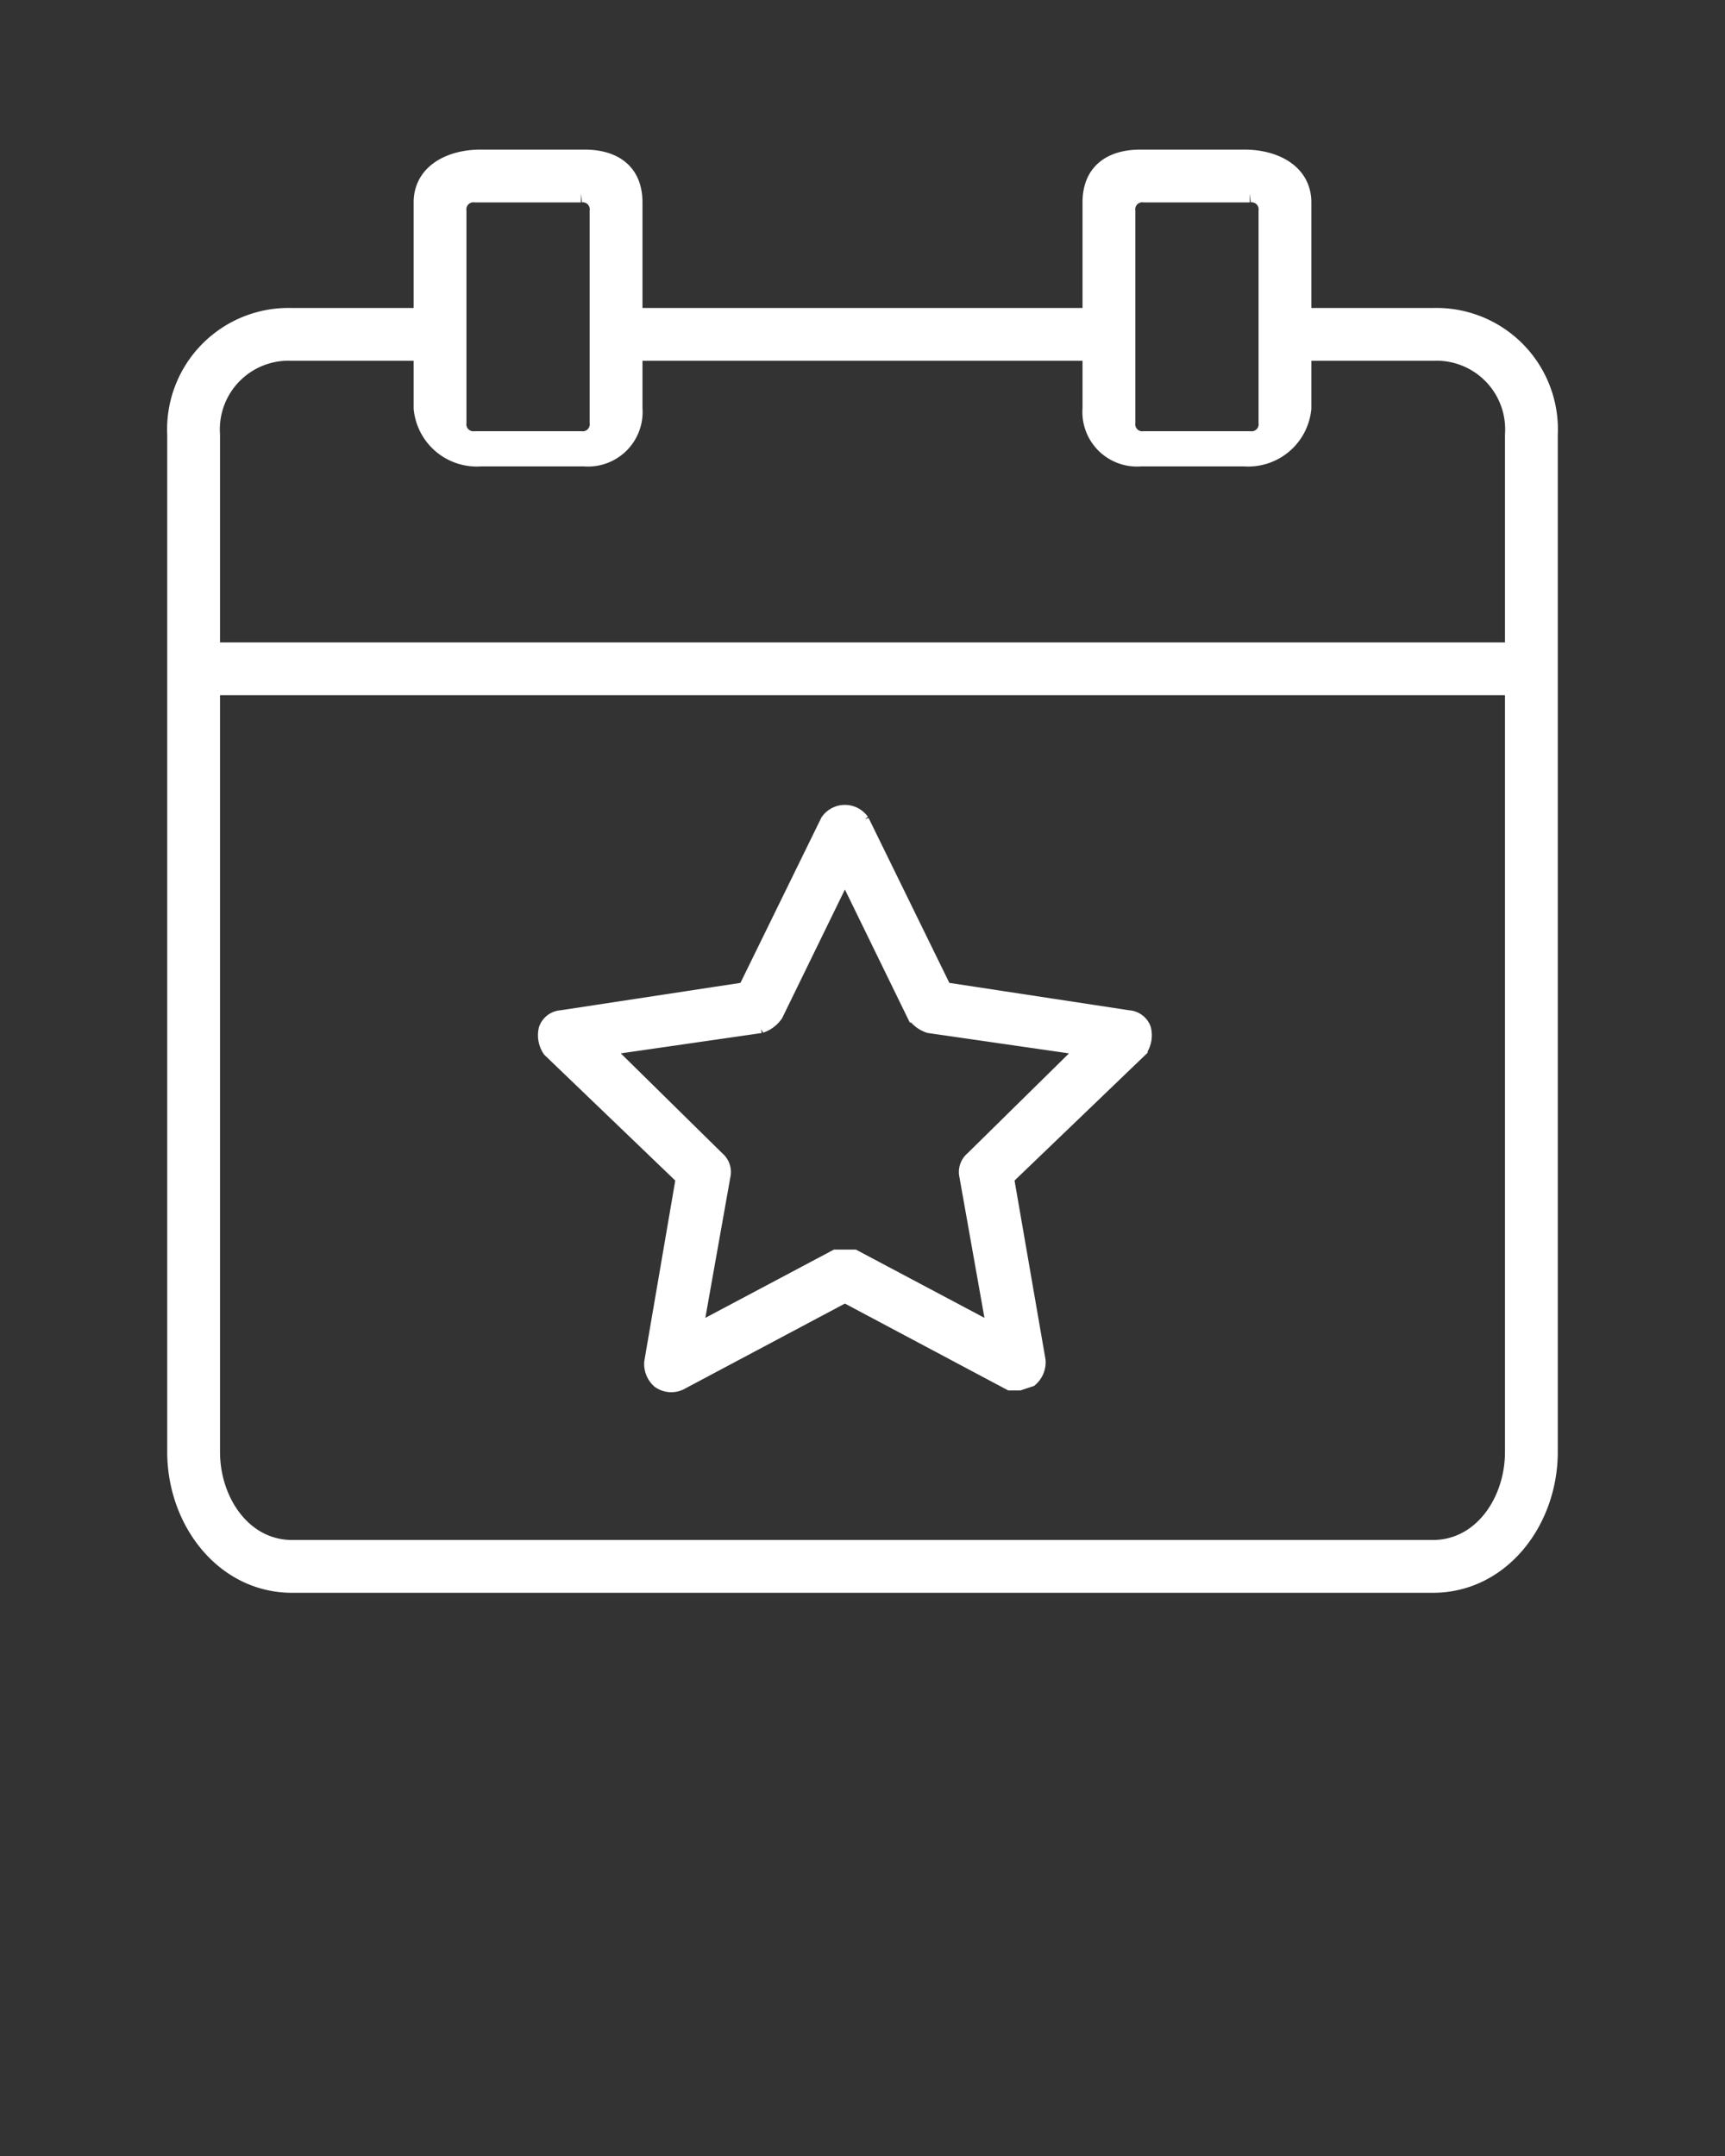 <svg xmlns="http://www.w3.org/2000/svg" data-name="Layer 1" width="98" height="122.5"><rect width="100%" height="100%" fill="#333333" stroke="none"/><rect id="backgroundrect" width="100%" height="100%" x="0" y="0" fill="none" stroke="none"/><title>04</title><g class="currentLayer" style=""><title>Layer 1</title><g data-name="Group" id="svg_1" class="selected" fill="#ffffff" fill-opacity="1" stroke="#ffffff" stroke-opacity="1"><path data-name="Compound Path" d="M33.2,9H27.3c-1.7,0-3.3.8-3.3,2.5V18H16.6A6.4,6.4,0,0,0,10,24.7V82.5c0,3.9,2.7,7.5,6.6,7.5H81.4c3.9,0,6.6-3.6,6.6-7.5V24.7A6.4,6.4,0,0,0,81.4,18H74V11.5C74,9.8,72.4,9,70.7,9H64.8c-1.7,0-2.8.8-2.8,2.5V18H36V11.5C36,9.8,34.9,9,33.2,9ZM34,24a.9.9,0,0,1-1,1H27a.9.9,0,0,1-1-1V12a.9.9,0,0,1,1-1h6a.9.9,0,0,1,1,1ZM81.4,88H16.6c-2.8,0-4.6-2.7-4.6-5.5V39H86V82.5C86,85.3,84.2,88,81.4,88ZM72,24a.9.9,0,0,1-1,1H65a.9.9,0,0,1-1-1V12a.9.9,0,0,1,1-1h6a.9.9,0,0,1,1,1ZM62,20v3.2A2.6,2.6,0,0,0,64.8,26h5.9A3.1,3.1,0,0,0,74,23.2V20h7.4A4.4,4.4,0,0,1,86,24.7V37H12V24.7A4.4,4.4,0,0,1,16.6,20H24v3.2A3.1,3.1,0,0,0,27.3,26h5.9A2.6,2.6,0,0,0,36,23.2V20Z" id="svg_2" fill="#ffffff" fill-opacity="1" stroke="#ffffff" stroke-opacity="1"/><path data-name="Compound Path" d="M64.1,57.9,53.6,56.3l-4.7-9.6a1.1,1.1,0,0,0-1.8,0l-4.7,9.6L31.9,57.9a.9.9,0,0,0-.8.6,1.4,1.4,0,0,0,.2,1.1l7.6,7.3L37.1,77.4a1.2,1.2,0,0,0,.4,1,1.1,1.1,0,0,0,1.1.1l9.4-5,9.4,5h.5l.6-.2a1.2,1.2,0,0,0,.4-1L57.1,66.9l7.6-7.3a1.4,1.4,0,0,0,.2-1.1A.9.9,0,0,0,64.1,57.9Zm-8.8,8a.9.9,0,0,0-.3.9l1.6,9-8.1-4.3h-1l-8.1,4.3,1.6-9a.9.9,0,0,0-.3-.9l-6.5-6.4,9-1.3a1.6,1.6,0,0,0,.8-.6l4-8.2,4,8.2a1.6,1.6,0,0,0,.8.6l9,1.3Z" id="svg_3" fill="#ffffff" fill-opacity="1" stroke="#ffffff" stroke-opacity="1"/></g></g></svg>